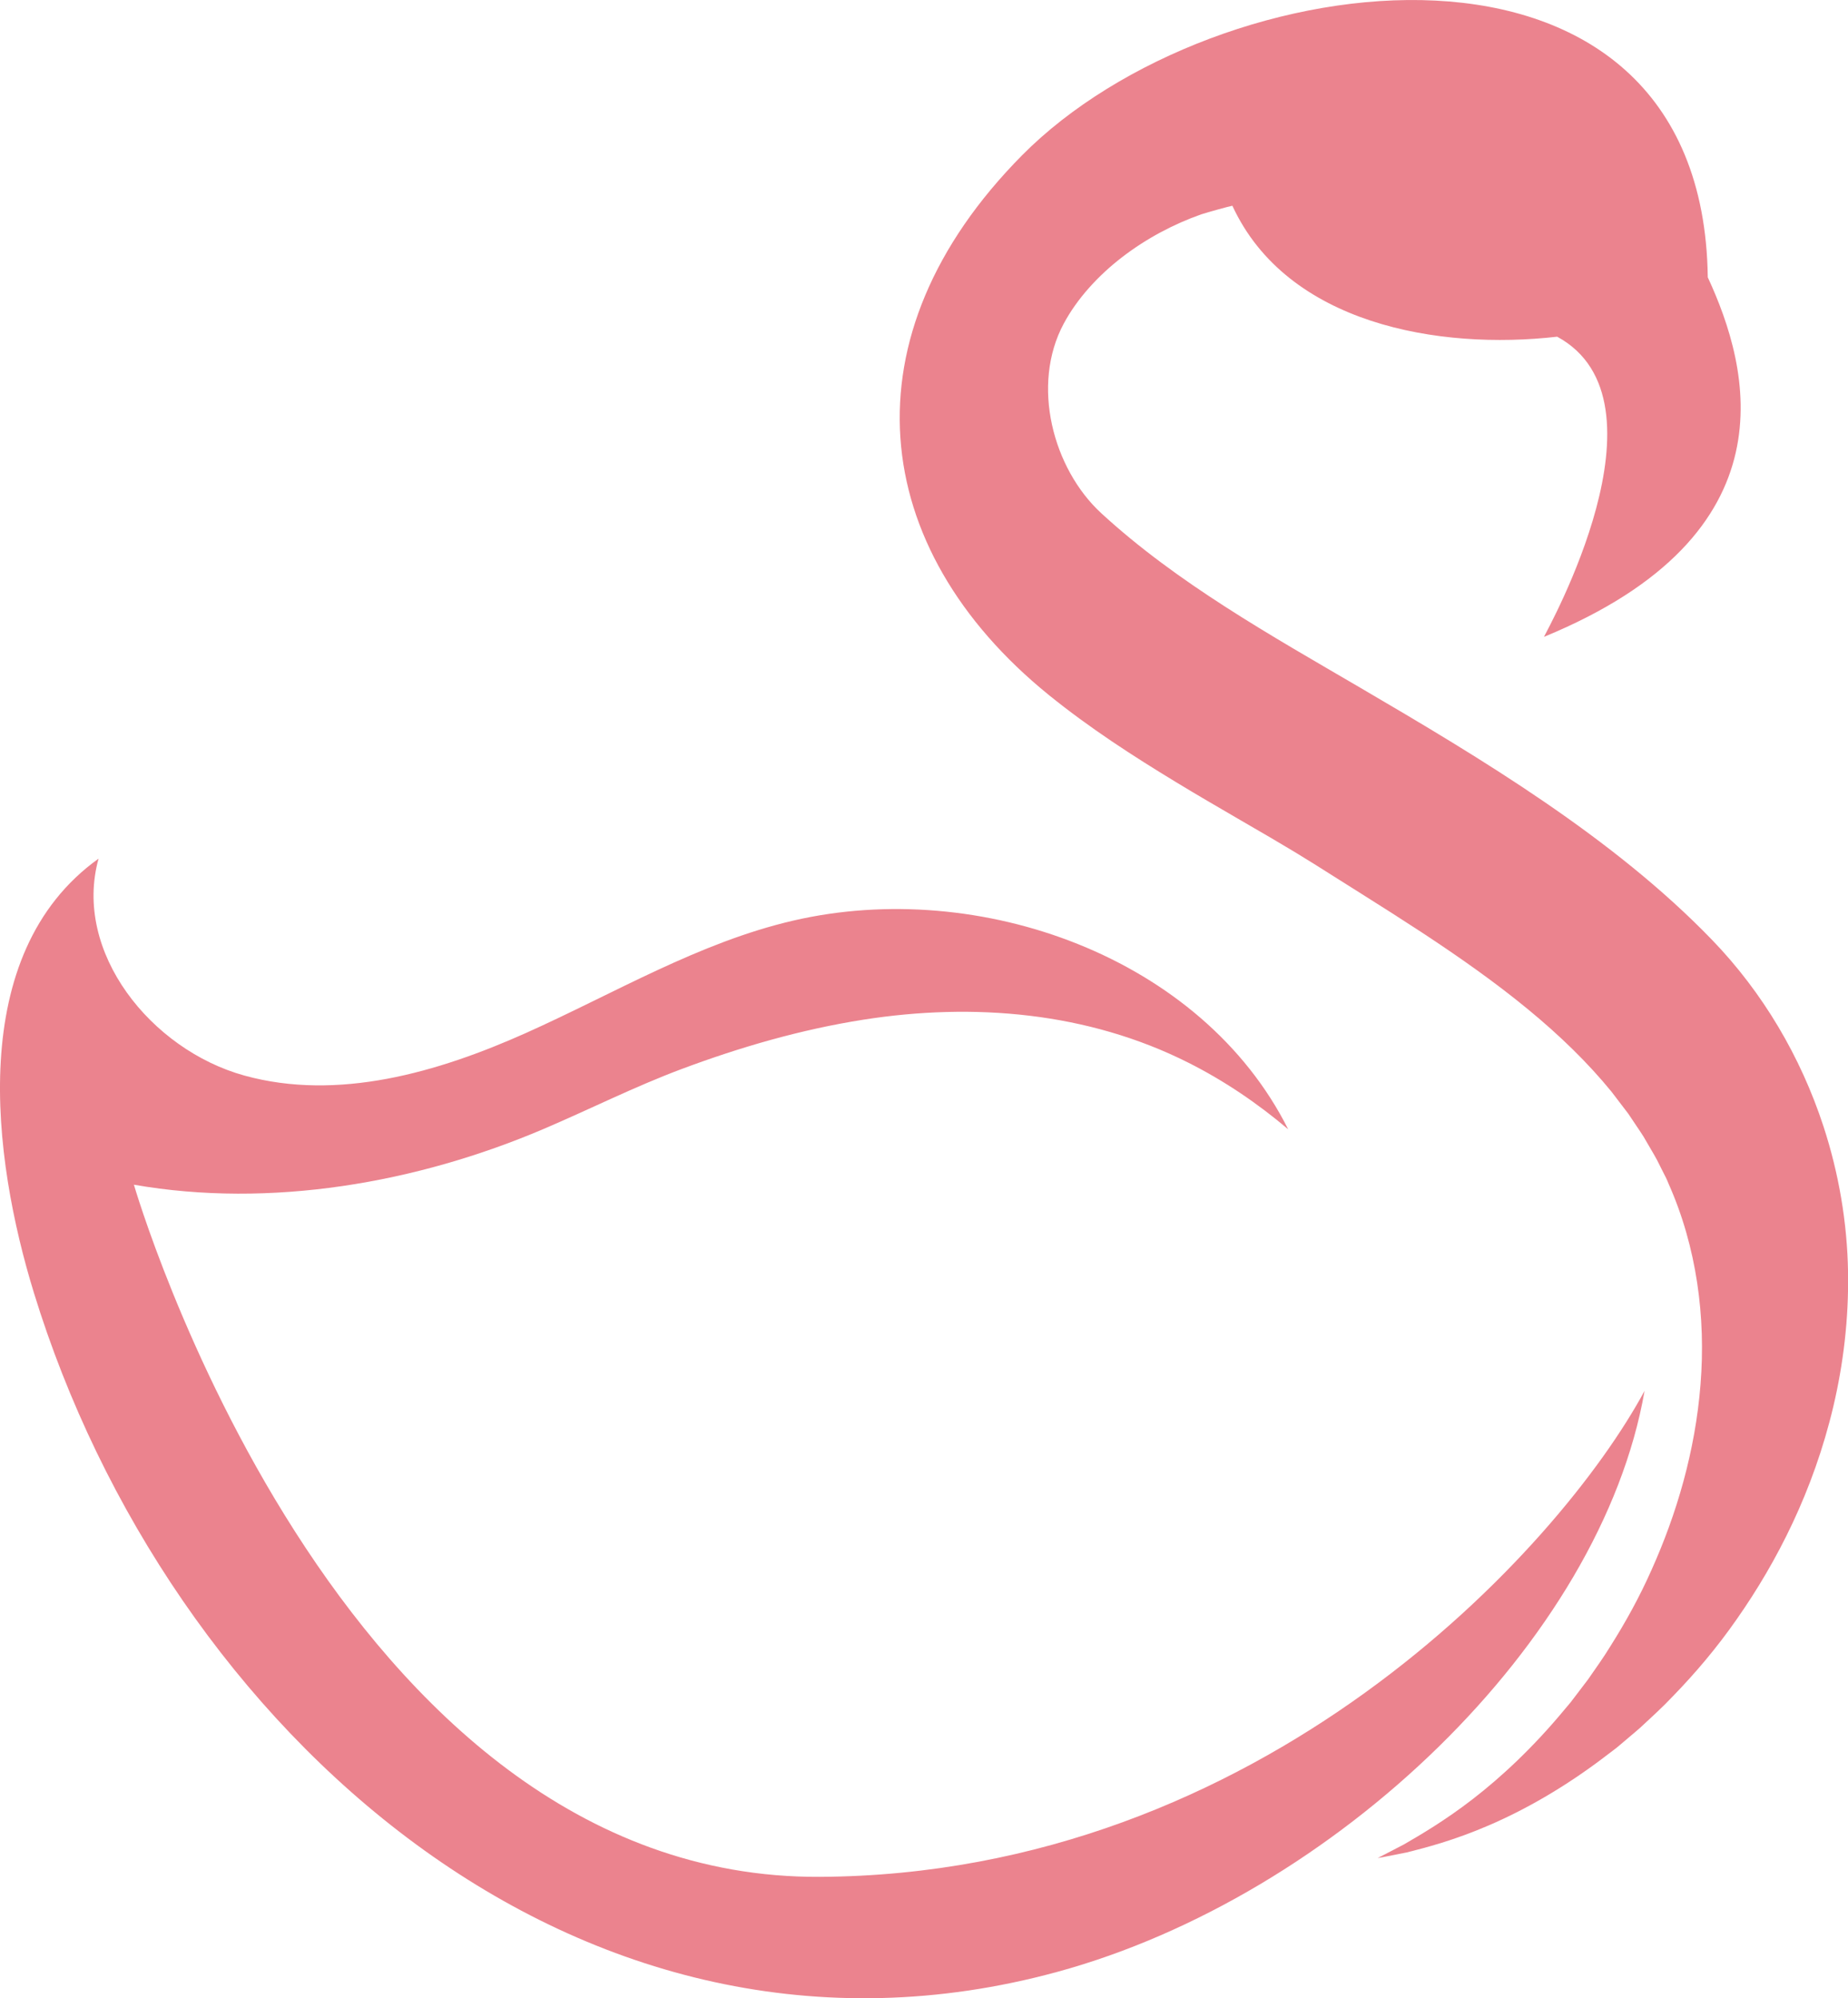 <?xml version="1.0" encoding="UTF-8" standalone="no"?><svg xmlns="http://www.w3.org/2000/svg" xmlns:xlink="http://www.w3.org/1999/xlink" fill="#000000" height="290.2" preserveAspectRatio="xMidYMid meet" version="1" viewBox="0.0 0.0 268.4 290.2" width="268.4" zoomAndPan="magnify"><defs><clipPath id="a"><path d="M 130 0 L 268.422 0 L 268.422 270 L 130 270 Z M 130 0"/></clipPath><clipPath id="b"><path d="M 0 124 L 239 124 L 239 290.23 L 0 290.23 Z M 0 124"/></clipPath></defs><g><g clip-path="url(#a)" id="change1_2"><path d="M 268.406 184.723 C 268.285 177.555 267.066 170.406 264.832 163.578 C 261.543 153.531 256.062 144.184 248.66 136.516 C 234.336 121.672 215.184 110.195 197.504 99.852 C 184.641 92.328 170.961 84.684 159.941 74.535 C 152.941 68.09 149.688 55.934 154.504 46.988 C 156.43 43.395 159.477 40.043 162.98 37.348 C 166.496 34.641 170.461 32.547 174.473 31.129 C 175.48 30.801 178.477 29.98 178.988 29.883 C 186.926 47.086 208.977 50.879 226.16 48.902 C 243.355 58.25 224.727 91.449 224.242 92.5 C 260.66 77.52 254.172 53.527 248.035 40.277 C 247.32 -14.895 176.516 -5.828 148.422 22.578 C 122.449 48.836 126.039 79.602 152.293 100.914 C 158.301 105.781 164.578 109.816 170.809 113.605 C 172.371 114.555 173.934 115.484 175.477 116.387 C 177.012 117.281 178.551 118.18 180.094 119.082 C 181.602 119.957 183.113 120.836 184.629 121.719 C 186.066 122.59 187.598 123.461 188.977 124.324 L 191.074 125.617 L 193.344 127.051 C 194.848 127.996 196.344 128.938 197.832 129.879 C 200.797 131.742 203.66 133.574 206.461 135.402 C 212.027 139.059 217.215 142.723 221.863 146.547 C 226.512 150.367 230.609 154.344 234.051 158.562 C 234.871 159.641 235.688 160.711 236.5 161.773 C 237.223 162.887 237.996 163.969 238.699 165.078 C 239.34 166.219 240.047 167.336 240.656 168.469 C 240.941 169.039 241.227 169.605 241.512 170.172 C 241.805 170.738 242.098 171.301 242.324 171.891 C 246.449 181.137 247.762 191.359 246.98 201.082 C 246.215 210.828 243.465 220.008 239.883 227.98 C 238.109 231.988 236.055 235.676 233.914 239.066 C 232.871 240.785 231.723 242.359 230.641 243.93 C 230.062 244.688 229.496 245.434 228.938 246.168 C 228.656 246.535 228.379 246.902 228.102 247.266 C 227.809 247.613 227.52 247.957 227.23 248.301 C 222.656 253.824 218.027 258.117 213.93 261.281 C 209.832 264.453 206.293 266.504 203.879 267.902 C 201.395 269.191 200.086 269.871 200.086 269.871 C 200.086 269.871 201.531 269.621 204.316 269.051 C 207.055 268.363 211.148 267.309 216.191 265.137 C 221.223 262.977 227.191 259.691 233.488 254.84 C 233.887 254.539 234.285 254.234 234.688 253.93 C 234.871 253.777 235.059 253.625 235.242 253.473 C 236.211 252.629 237.242 251.801 238.254 250.906 C 239.809 249.457 241.457 247.977 243.012 246.32 C 246.18 243.055 249.332 239.363 252.254 235.16 C 258.109 226.797 263.379 216.508 266.27 204.281 C 267.707 198.184 268.523 191.609 268.406 184.723" fill="#eb838e"/></g><g clip-path="url(#b)" id="change1_1"><path d="M 119.07 272.598 C 48.688 272.977 19.449 172.07 19.449 172.07 C 39.281 175.535 60.539 171.824 78.945 163.977 C 85.641 161.121 92.152 157.832 98.977 155.277 C 107.523 152.078 116.352 149.523 125.379 148.105 C 141.402 145.59 158 146.988 172.625 154.363 C 177.82 156.98 182.664 160.262 187.094 164.023 C 174.555 139.023 142.281 127.434 115.211 133.711 C 101.508 136.887 89.227 144.285 76.387 150.035 C 63.547 155.781 49.062 159.961 35.5 156.219 C 21.938 152.477 10.543 138.266 14.316 124.711 C -5.023 138.562 -1.09 168.195 4.926 187.777 C 24.34 250.961 84.031 305.355 153.535 286.406 C 193.801 275.43 232.539 238.367 238.852 202.012 C 226.445 224.996 183.148 272.25 119.07 272.598" fill="#eb838e"/></g></g></svg>